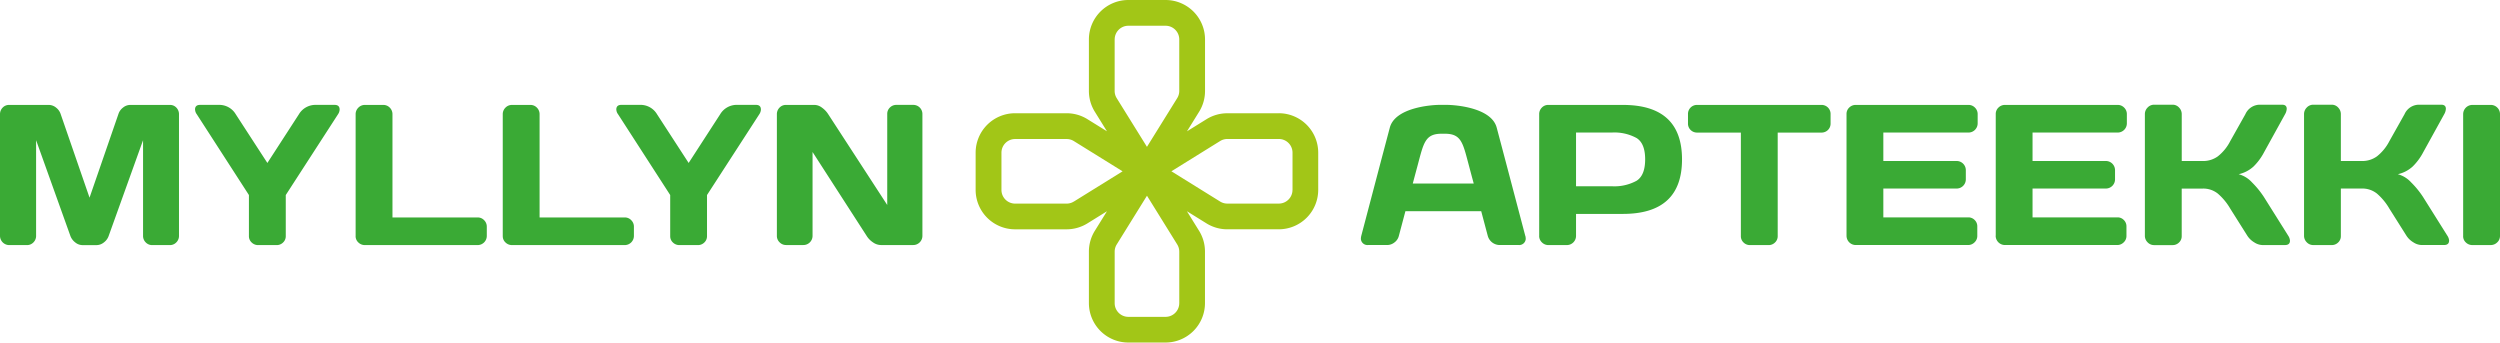 <svg id="logo_vaaka" xmlns="http://www.w3.org/2000/svg" width="410" height="56.175" viewBox="0 0 410 56.175">
  <path id="Path_26" data-name="Path 26" d="M0,56.493V36.6a1.528,1.528,0,0,1,.432-1.108,1.416,1.416,0,0,1,1.059-.446H8.014a1.9,1.9,0,0,1,1.187.446,2.191,2.191,0,0,1,.755,1.074l4.728,13.689,4.728-13.689a2.16,2.16,0,0,1,.755-1.074,1.866,1.866,0,0,1,1.187-.446h6.523a1.4,1.4,0,0,1,1.05.446,1.544,1.544,0,0,1,.427,1.108V56.493a1.494,1.494,0,0,1-.441,1.1,1.448,1.448,0,0,1-1.064.441H24.966a1.448,1.448,0,0,1-1.064-.441,1.486,1.486,0,0,1-.441-1.1V40.832L17.8,56.591a2.275,2.275,0,0,1-.785,1.02,1.927,1.927,0,0,1-1.187.427H13.537a1.891,1.891,0,0,1-1.177-.427,2.447,2.447,0,0,1-.795-1.02L5.92,40.832V56.493a1.494,1.494,0,0,1-.441,1.1,1.448,1.448,0,0,1-1.064.441H1.525A1.524,1.524,0,0,1,0,56.493M31.984,35.809c0-.515.28-.77.834-.77h3.046a3.132,3.132,0,0,1,2.791,1.525l5.194,8,5.18-8a3.154,3.154,0,0,1,2.791-1.525H54.88c.544,0,.819.255.819.77a1.46,1.46,0,0,1-.255.755L46.866,49.823v6.734a1.4,1.4,0,0,1-.441,1.05,1.473,1.473,0,0,1-1.064.427H42.348a1.5,1.5,0,0,1-1.074-.427,1.391,1.391,0,0,1-.451-1.05V49.823L32.264,36.565a1.353,1.353,0,0,1-.27-.755M58.323,56.557V36.6a1.487,1.487,0,0,1,.451-1.108,1.463,1.463,0,0,1,1.074-.446H62.86a1.452,1.452,0,0,1,1.064.446,1.516,1.516,0,0,1,.441,1.108V53.5H78.33a1.434,1.434,0,0,1,1.064.446,1.478,1.478,0,0,1,.441,1.074v1.506a1.507,1.507,0,0,1-1.506,1.506H59.844A1.5,1.5,0,0,1,58.77,57.6a1.391,1.391,0,0,1-.451-1.05m24.132,0V36.6a1.5,1.5,0,0,1,.446-1.108,1.463,1.463,0,0,1,1.074-.446h3.016a1.453,1.453,0,0,1,1.064.446,1.516,1.516,0,0,1,.441,1.108V53.5h13.964a1.434,1.434,0,0,1,1.064.446,1.478,1.478,0,0,1,.441,1.074v1.506a1.507,1.507,0,0,1-1.506,1.506H83.971A1.5,1.5,0,0,1,82.9,57.6a1.387,1.387,0,0,1-.446-1.05m18.619-20.743c0-.515.28-.77.834-.77h3.046a3.132,3.132,0,0,1,2.791,1.525l5.194,8,5.18-8a3.154,3.154,0,0,1,2.791-1.525h3.061c.544,0,.819.255.819.77a1.46,1.46,0,0,1-.255.755L115.95,49.823v6.734a1.4,1.4,0,0,1-.441,1.05,1.473,1.473,0,0,1-1.064.427h-3.012a1.5,1.5,0,0,1-1.074-.427,1.387,1.387,0,0,1-.446-1.05V49.823l-8.559-13.258a1.363,1.363,0,0,1-.275-.755m26.329,20.713V36.565a1.509,1.509,0,0,1,.432-1.074,1.416,1.416,0,0,1,1.059-.446h4.714a2.1,2.1,0,0,1,1.187.446,3.878,3.878,0,0,1,1.025,1.074l9.682,14.891V36.531a1.429,1.429,0,0,1,.441-1.059,1.458,1.458,0,0,1,1.064-.432h2.757a1.491,1.491,0,0,1,1.506,1.52V56.518a1.507,1.507,0,0,1-1.506,1.506h-5.322a2.291,2.291,0,0,1-1.28-.441,3.464,3.464,0,0,1-1.04-1.064l-8.868-13.753V56.518a1.507,1.507,0,0,1-1.506,1.506h-2.82a1.478,1.478,0,0,1-1.074-.441,1.438,1.438,0,0,1-.451-1.064m125.019,0V36.565a1.488,1.488,0,0,1,.432-1.074,1.416,1.416,0,0,1,1.059-.446h12.233q9.7,0,9.7,8.937t-9.7,8.937H258.47v3.605a1.507,1.507,0,0,1-1.506,1.506h-3.016a1.478,1.478,0,0,1-1.074-.441,1.438,1.438,0,0,1-.451-1.064m6.048-8.142h5.851a7.57,7.57,0,0,0,4.091-.907q1.391-.9,1.393-3.5t-1.393-3.492a7.559,7.559,0,0,0-4.091-.907H258.47v8.8Zm18.359-10.31V36.565a1.476,1.476,0,0,1,1.52-1.521h20.345a1.476,1.476,0,0,1,1.52,1.521v1.506a1.456,1.456,0,0,1-.432,1.084,1.49,1.49,0,0,1-1.089.427h-7.151V56.557a1.4,1.4,0,0,1-.441,1.05,1.473,1.473,0,0,1-1.064.427h-3.031a1.473,1.473,0,0,1-1.064-.427,1.4,1.4,0,0,1-.441-1.05V39.581h-7.151a1.49,1.49,0,0,1-1.089-.427,1.448,1.448,0,0,1-.432-1.084m26,18.423V36.535a1.415,1.415,0,0,1,.446-1.059,1.488,1.488,0,0,1,1.074-.432h18.481a1.445,1.445,0,0,1,1.064.446,1.478,1.478,0,0,1,.441,1.074v1.506a1.507,1.507,0,0,1-1.506,1.506H308.867v4.665h12.022a1.507,1.507,0,0,1,1.506,1.506v1.506a1.507,1.507,0,0,1-1.506,1.506H308.867v4.728H322.8a1.422,1.422,0,0,1,1.045.432,1.439,1.439,0,0,1,.432,1.059v1.54a1.438,1.438,0,0,1-.451,1.064,1.478,1.478,0,0,1-1.074.441h-18.4a1.516,1.516,0,0,1-1.52-1.54m24.47.01V36.535a1.42,1.42,0,0,1,.451-1.059,1.489,1.489,0,0,1,1.074-.432H347.3a1.453,1.453,0,0,1,1.064.446,1.478,1.478,0,0,1,.441,1.074v1.506a1.507,1.507,0,0,1-1.506,1.506H333.337v4.665h12.022a1.507,1.507,0,0,1,1.506,1.506v1.506a1.507,1.507,0,0,1-1.506,1.506H333.337v4.728h13.93a1.4,1.4,0,0,1,1.04.432,1.439,1.439,0,0,1,.432,1.059v1.54a1.42,1.42,0,0,1-.451,1.064,1.478,1.478,0,0,1-1.074.441h-18.4a1.524,1.524,0,0,1-1.525-1.54m48.264.839c0,.471-.28.706-.834.706h-3.669a2.616,2.616,0,0,1-1.349-.441,3.449,3.449,0,0,1-1.123-1.064l-2.82-4.473a9.66,9.66,0,0,0-2.036-2.462,3.811,3.811,0,0,0-2.467-.824H357.8v7.794a1.4,1.4,0,0,1-.441,1.05,1.473,1.473,0,0,1-1.064.427H353.28a1.454,1.454,0,0,1-1.074-.456,1.493,1.493,0,0,1-.446-1.084V36.565a1.512,1.512,0,0,1,.446-1.089,1.445,1.445,0,0,1,1.074-.466H356.3a1.4,1.4,0,0,1,1.064.466,1.528,1.528,0,0,1,.441,1.089v7.681h3.448a4.107,4.107,0,0,0,2.477-.77,7.516,7.516,0,0,0,2.026-2.487l2.487-4.424a2.609,2.609,0,0,1,2.31-1.555h3.7c.515,0,.77.226.77.672a1.961,1.961,0,0,1-.27.883l-3.478,6.3a9.321,9.321,0,0,1-1.692,2.276,5.257,5.257,0,0,1-2.443,1.265,4.576,4.576,0,0,1,2.173,1.329,14.8,14.8,0,0,1,1.962,2.4l4.007,6.381a1.667,1.667,0,0,1,.275.8m26.089,0c0,.471-.28.706-.834.706h-3.674a2.6,2.6,0,0,1-1.344-.441,3.45,3.45,0,0,1-1.123-1.064l-2.82-4.473a9.661,9.661,0,0,0-2.036-2.462,3.825,3.825,0,0,0-2.472-.824H383.9v7.794a1.4,1.4,0,0,1-.441,1.05,1.473,1.473,0,0,1-1.064.427h-3.012a1.454,1.454,0,0,1-1.074-.456,1.493,1.493,0,0,1-.446-1.084V36.565a1.512,1.512,0,0,1,.446-1.089,1.445,1.445,0,0,1,1.074-.466h3.012a1.4,1.4,0,0,1,1.064.466,1.528,1.528,0,0,1,.441,1.089v7.681h3.448a4.107,4.107,0,0,0,2.477-.77,7.583,7.583,0,0,0,2.031-2.487l2.487-4.424a2.6,2.6,0,0,1,2.31-1.555h3.7c.515,0,.77.226.77.672a1.961,1.961,0,0,1-.27.883l-3.478,6.3a9.321,9.321,0,0,1-1.692,2.276,5.257,5.257,0,0,1-2.443,1.265,4.576,4.576,0,0,1,2.173,1.329,14.545,14.545,0,0,1,1.962,2.4l4.007,6.381a1.668,1.668,0,0,1,.275.8m2.3-.765V36.565a1.524,1.524,0,0,1,1.521-1.521h2.982a1.5,1.5,0,0,1,1.1.446A1.478,1.478,0,0,1,410,36.565V56.523a1.425,1.425,0,0,1-.456,1.064,1.508,1.508,0,0,1-1.084.441h-2.982A1.5,1.5,0,0,1,404.4,57.6a1.387,1.387,0,0,1-.446-1.05m-153.8,0-3.183-12.071h0c-.476-1.8-1.005-3.8-1.511-5.709-.863-3.252-6.656-3.728-8.24-3.733h-1.05c-1.584,0-7.377.481-8.24,3.733-.608,2.3-1.251,4.723-1.79,6.764h0l-2.9,11.016a2.279,2.279,0,0,0-.054.481,1.07,1.07,0,0,0,1.162.991h3.159a1.927,1.927,0,0,0,1.187-.427,1.9,1.9,0,0,0,.721-1.084l1.074-4.042h12.429l1.074,4.042a2.041,2.041,0,0,0,1.908,1.511h3.159a1.07,1.07,0,0,0,1.162-.991,2.654,2.654,0,0,0-.054-.481m-12.2-8.613h-6.273c.26-.976.54-2.021.814-3.041.966-3.625,1.216-5.126,3.914-5.126h.54c2.7,0,2.948,1.5,3.914,5.126.27,1.02.549,2.065.814,3.041h-3.723Z" transform="translate(0 -17.838)" fill="#3aaa35"/>
  <path id="Path_27" data-name="Path 27" d="M375.95,18.575H367.5a6.486,6.486,0,0,0-3.409.971l-3.208,1.991,1.991-3.208h0a6.454,6.454,0,0,0,.971-3.409V6.465A6.475,6.475,0,0,0,357.376,0h-6.107A6.47,6.47,0,0,0,344.8,6.465v8.451a6.441,6.441,0,0,0,.971,3.409l1.991,3.208-3.208-1.991a6.458,6.458,0,0,0-3.414-.971h-8.451a6.473,6.473,0,0,0-6.465,6.465v6.107a6.47,6.47,0,0,0,6.465,6.465h8.451a6.515,6.515,0,0,0,3.414-.971l3.208-1.991-1.991,3.208a6.441,6.441,0,0,0-.971,3.409V49.71a6.47,6.47,0,0,0,6.465,6.465h6.107a6.47,6.47,0,0,0,6.465-6.465V41.259a6.441,6.441,0,0,0-.971-3.409l-1.991-3.208,3.208,1.991a6.441,6.441,0,0,0,3.409.971h8.451a6.47,6.47,0,0,0,6.465-6.465V25.034a6.47,6.47,0,0,0-6.465-6.465M349.028,6.465a2.244,2.244,0,0,1,2.242-2.242h6.107a2.244,2.244,0,0,1,2.242,2.242v8.451a2.236,2.236,0,0,1-.339,1.182l-4.959,7.985L349.361,16.1a2.249,2.249,0,0,1-.338-1.182V6.465Zm-6.7,26.589a2.237,2.237,0,0,1-1.182.338H332.7a2.244,2.244,0,0,1-2.242-2.242V25.044A2.244,2.244,0,0,1,332.7,22.8h8.451a2.237,2.237,0,0,1,1.182.338l7.99,4.959-7.99,4.959Zm17.29,16.667a2.244,2.244,0,0,1-2.242,2.242h-6.107a2.244,2.244,0,0,1-2.242-2.242V41.269a2.237,2.237,0,0,1,.338-1.182l4.959-7.99,4.959,7.99a2.249,2.249,0,0,1,.338,1.182V49.72Zm18.57-18.575a2.244,2.244,0,0,1-2.242,2.242H367.5a2.237,2.237,0,0,1-1.182-.338l-7.99-4.959,7.99-4.959a2.237,2.237,0,0,1,1.182-.338h8.451a2.244,2.244,0,0,1,2.242,2.242v6.107Z" transform="translate(-166.22)" fill="#a2c617"/>
</svg>
